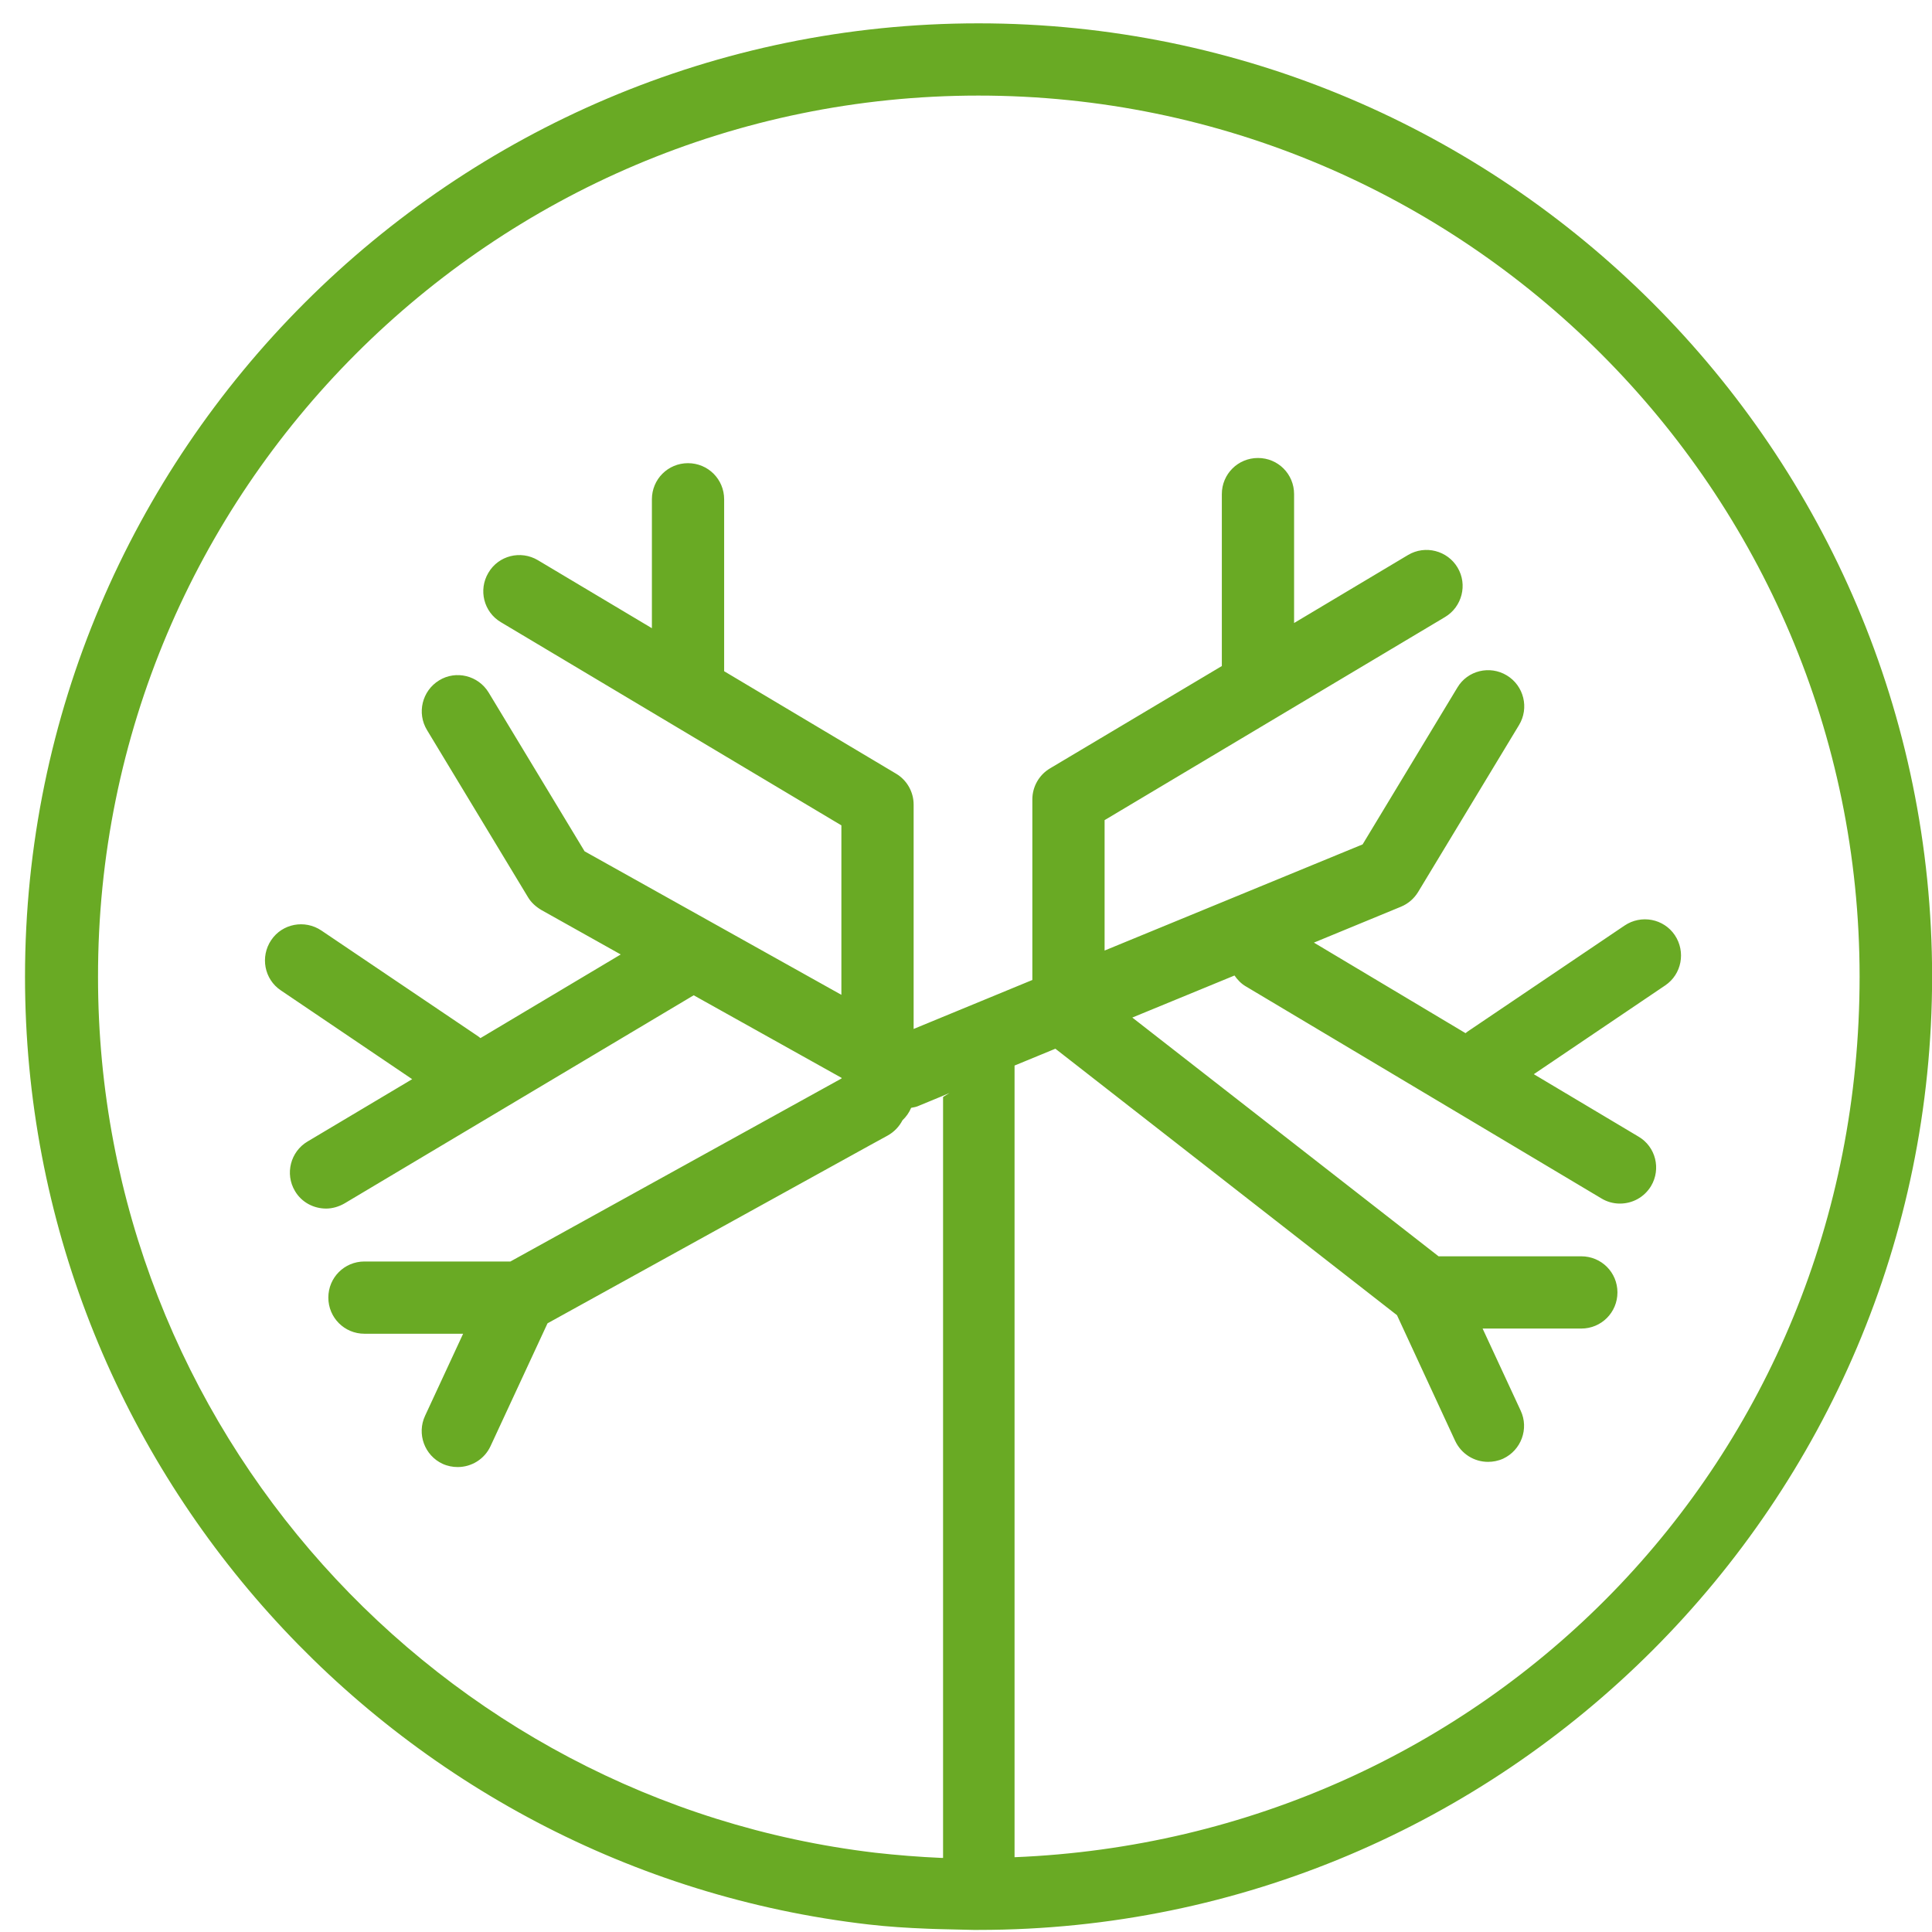 <svg xmlns="http://www.w3.org/2000/svg" width="38" height="38" viewBox="0 0 38 38" fill="none"><path d="M19.245 0.459C8.905 0.459 0.492 8.872 0.492 19.211C0.492 28.821 7.757 36.777 17.084 37.852C17.464 37.896 17.848 37.92 18.233 37.935L18.364 37.94C18.413 37.94 18.456 37.944 18.505 37.944L19.142 37.959C19.177 37.959 19.211 37.959 19.25 37.959C29.589 37.959 38.002 29.546 38.002 19.207C38.002 8.867 29.589 0.459 19.245 0.459ZM19.955 36.529V20.958L20.758 20.627L27.477 25.868L28.621 28.34C28.742 28.597 28.995 28.753 29.268 28.753C29.365 28.753 29.468 28.734 29.565 28.69C29.92 28.524 30.076 28.101 29.91 27.746L29.161 26.131H31.102C31.497 26.131 31.813 25.814 31.813 25.42C31.813 25.026 31.497 24.71 31.102 24.71H28.295L22.271 20.014L24.281 19.187C24.339 19.27 24.412 19.348 24.504 19.401L31.497 23.571C31.608 23.639 31.735 23.673 31.861 23.673C32.105 23.673 32.338 23.552 32.474 23.328C32.674 22.992 32.567 22.554 32.226 22.355L30.168 21.128L32.752 19.382C33.078 19.163 33.16 18.72 32.942 18.394C32.723 18.068 32.28 17.985 31.954 18.204L28.869 20.287C28.869 20.287 28.84 20.311 28.825 20.321L25.843 18.54L27.555 17.834C27.696 17.776 27.813 17.674 27.891 17.547L29.876 14.263C30.081 13.927 29.974 13.489 29.638 13.285C29.302 13.081 28.864 13.188 28.665 13.523L26.801 16.608L21.726 18.696V16.131L28.421 12.137C28.757 11.937 28.869 11.499 28.669 11.164C28.47 10.828 28.032 10.716 27.696 10.915L25.453 12.254V9.718C25.453 9.324 25.137 9.008 24.743 9.008C24.349 9.008 24.032 9.324 24.032 9.718V13.1L20.651 15.114C20.437 15.241 20.305 15.475 20.305 15.723V19.275L17.97 20.238V15.825C17.97 15.577 17.838 15.343 17.624 15.217L14.243 13.202V9.821C14.243 9.426 13.926 9.11 13.532 9.11C13.138 9.11 12.822 9.426 12.822 9.821V12.356L10.579 11.018C10.243 10.818 9.805 10.925 9.606 11.266C9.406 11.601 9.513 12.039 9.854 12.239L16.549 16.234V19.567L11.498 16.744L9.611 13.621C9.406 13.285 8.968 13.178 8.637 13.382C8.302 13.587 8.195 14.025 8.399 14.36L10.384 17.645C10.447 17.752 10.54 17.834 10.647 17.898L12.209 18.773L9.45 20.418C9.45 20.418 9.421 20.394 9.406 20.384L6.321 18.302C5.995 18.083 5.553 18.165 5.334 18.491C5.115 18.817 5.197 19.26 5.523 19.479L8.107 21.226L6.049 22.452C5.713 22.651 5.601 23.089 5.801 23.425C5.932 23.649 6.17 23.771 6.414 23.771C6.535 23.771 6.662 23.736 6.779 23.668L13.644 19.576L16.554 21.201V21.211L10.039 24.812H7.168C6.774 24.812 6.458 25.128 6.458 25.522C6.458 25.916 6.774 26.233 7.168 26.233H9.109L8.36 27.848C8.195 28.203 8.35 28.627 8.706 28.792C8.803 28.836 8.905 28.855 9.002 28.855C9.27 28.855 9.528 28.704 9.649 28.442L10.769 26.028L17.094 22.535L17.459 22.335C17.59 22.262 17.688 22.155 17.751 22.034C17.824 21.965 17.882 21.883 17.921 21.79C17.975 21.78 18.028 21.771 18.077 21.747L18.515 21.566L18.675 21.498L18.549 21.576V36.543C18.549 36.543 18.529 36.543 18.52 36.543C18.082 36.524 17.644 36.489 17.216 36.441C8.618 35.424 1.928 28.087 1.928 19.221C1.913 9.655 9.688 1.88 19.245 1.88C28.801 1.88 36.576 9.655 36.576 19.211C36.576 28.768 29.18 36.154 19.955 36.529Z" fill="#69AA24"></path></svg>
